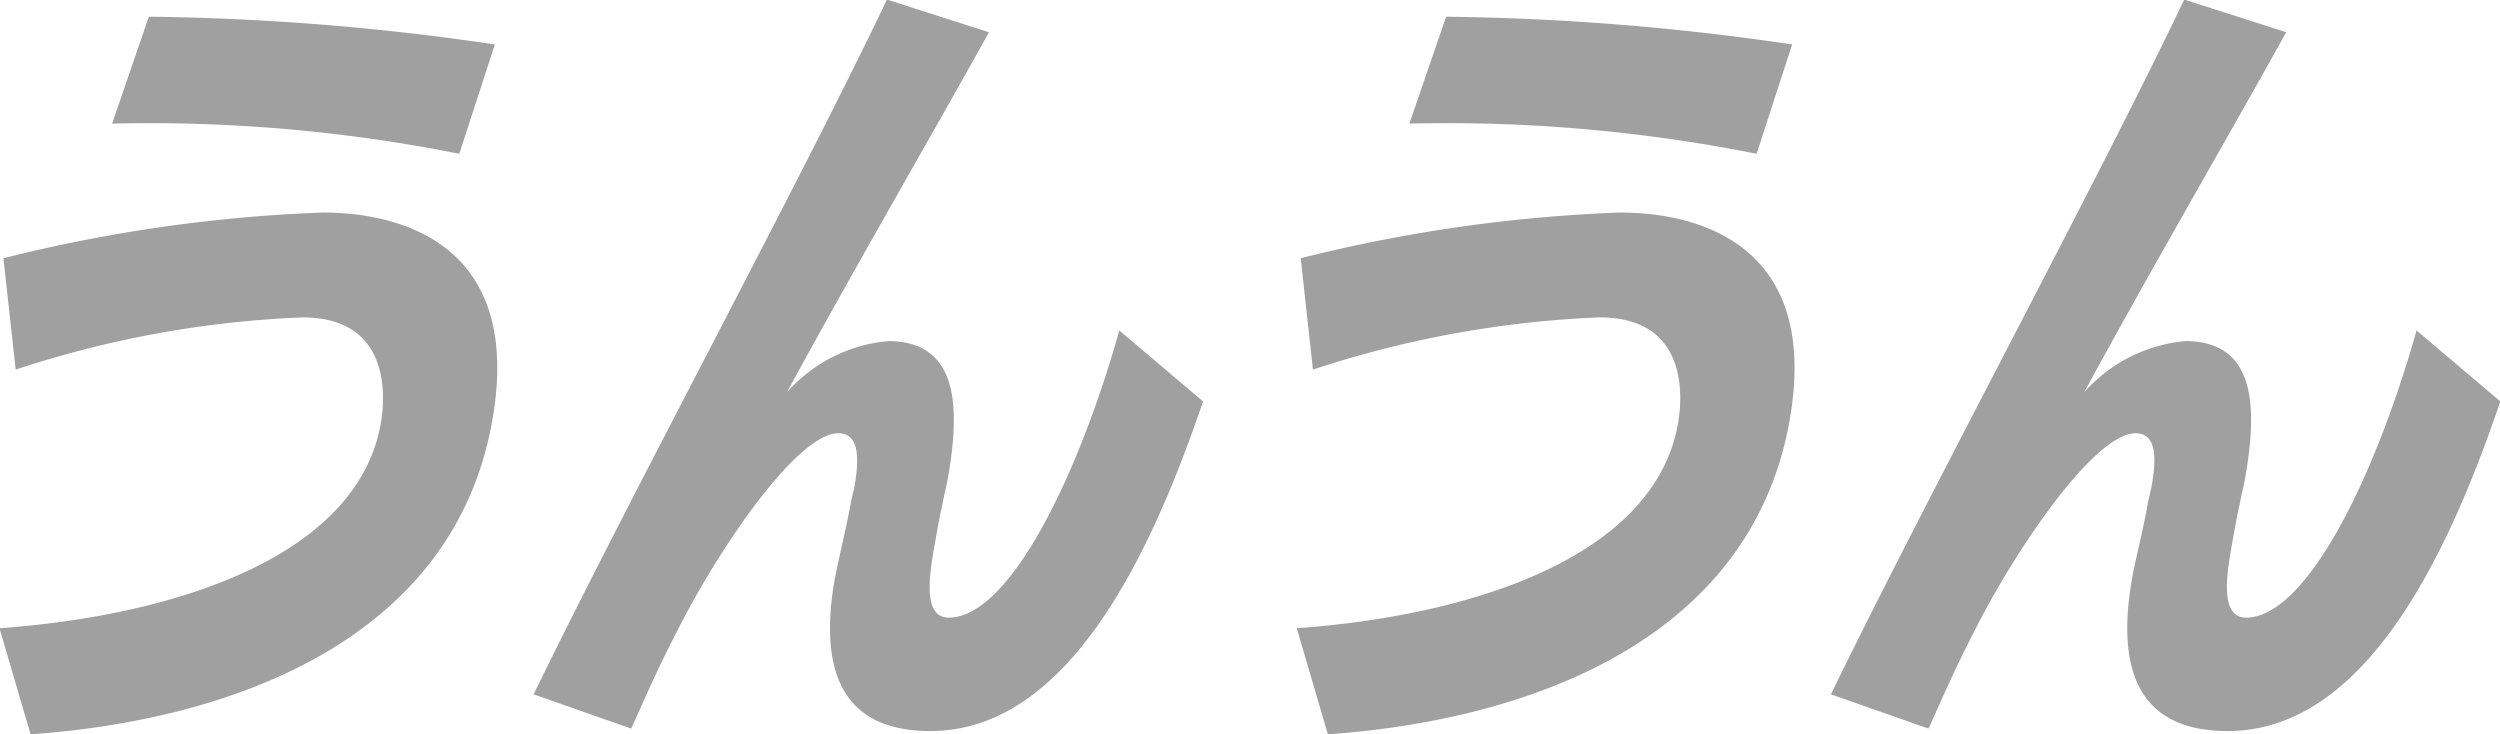 <svg xmlns="http://www.w3.org/2000/svg" width="61.282" height="18" viewBox="0 0 61.282 18"><path d="M.75 18c4.841-.34 10.361-2.26 11.319-7.7.867-4.93-3.2-5.09-4.166-5.09A37.638 37.638 0 00.084 6.33l.3 2.73a25.625 25.625 0 017.027-1.28c2.341 0 1.983 2.26 1.923 2.6-.568 3.22-4.93 4.7-9.347 5.02zM12.13 1.09A62.111 62.111 0 003.648.41l-.9 2.62a38.7 38.7 0 018.511.74zm8.334 13.09c-.367 2.08.041 3.74 2.341 3.74 3.321 0 5.354-4.16 6.685-8.08L27.438 8.1c-1.015 3.6-2.7 7.04-4.182 7.04-.64 0-.477-1.04-.35-1.76.064-.36.131-.74.2-1.04.038-.22.094-.42.129-.62.328-1.86.208-3.34-1.448-3.36a3.757 3.757 0 00-2.5 1.26c1.687-3.1 3.49-6.19 4.955-8.83l-2.5-.8c-2.188 4.58-6.277 12.13-8.661 17.03l2.392.84c.46-1.02.634-1.44 1.212-2.56 1.032-2 2.885-4.68 3.865-4.68.54 0 .5.68.4 1.28-.029.16-.077.32-.1.46-.1.54-.231 1.08-.35 1.64zM32.55 18c4.841-.34 10.36-2.26 11.319-7.7.867-4.93-3.206-5.09-4.166-5.09a37.629 37.629 0 00-7.819 1.12l.3 2.73a25.618 25.618 0 017.027-1.28c2.34 0 1.982 2.26 1.922 2.6-.567 3.22-4.929 4.7-9.346 5.02zM43.93 1.09a62.137 62.137 0 00-8.482-.68l-.9 2.62a38.691 38.691 0 018.511.74zm8.333 13.09c-.366 2.08.041 3.74 2.342 3.74 3.32 0 5.354-4.16 6.685-8.08L59.236 8.1c-1.014 3.6-2.7 7.04-4.181 7.04-.64 0-.477-1.04-.35-1.76.063-.36.13-.74.2-1.04.039-.22.094-.42.129-.62.328-1.86.209-3.34-1.448-3.36a3.759 3.759 0 00-2.5 1.26c1.687-3.1 3.49-6.19 4.956-8.83l-2.5-.8c-2.187 4.58-6.277 12.13-8.661 17.03l2.393.84c.46-1.02.634-1.44 1.211-2.56 1.033-2 2.885-4.68 3.866-4.68.54 0 .5.68.394 1.28-.028.16-.076.32-.1.46-.095.54-.23 1.08-.349 1.64z" fill="#a0a0a0" fill-rule="evenodd"/></svg>